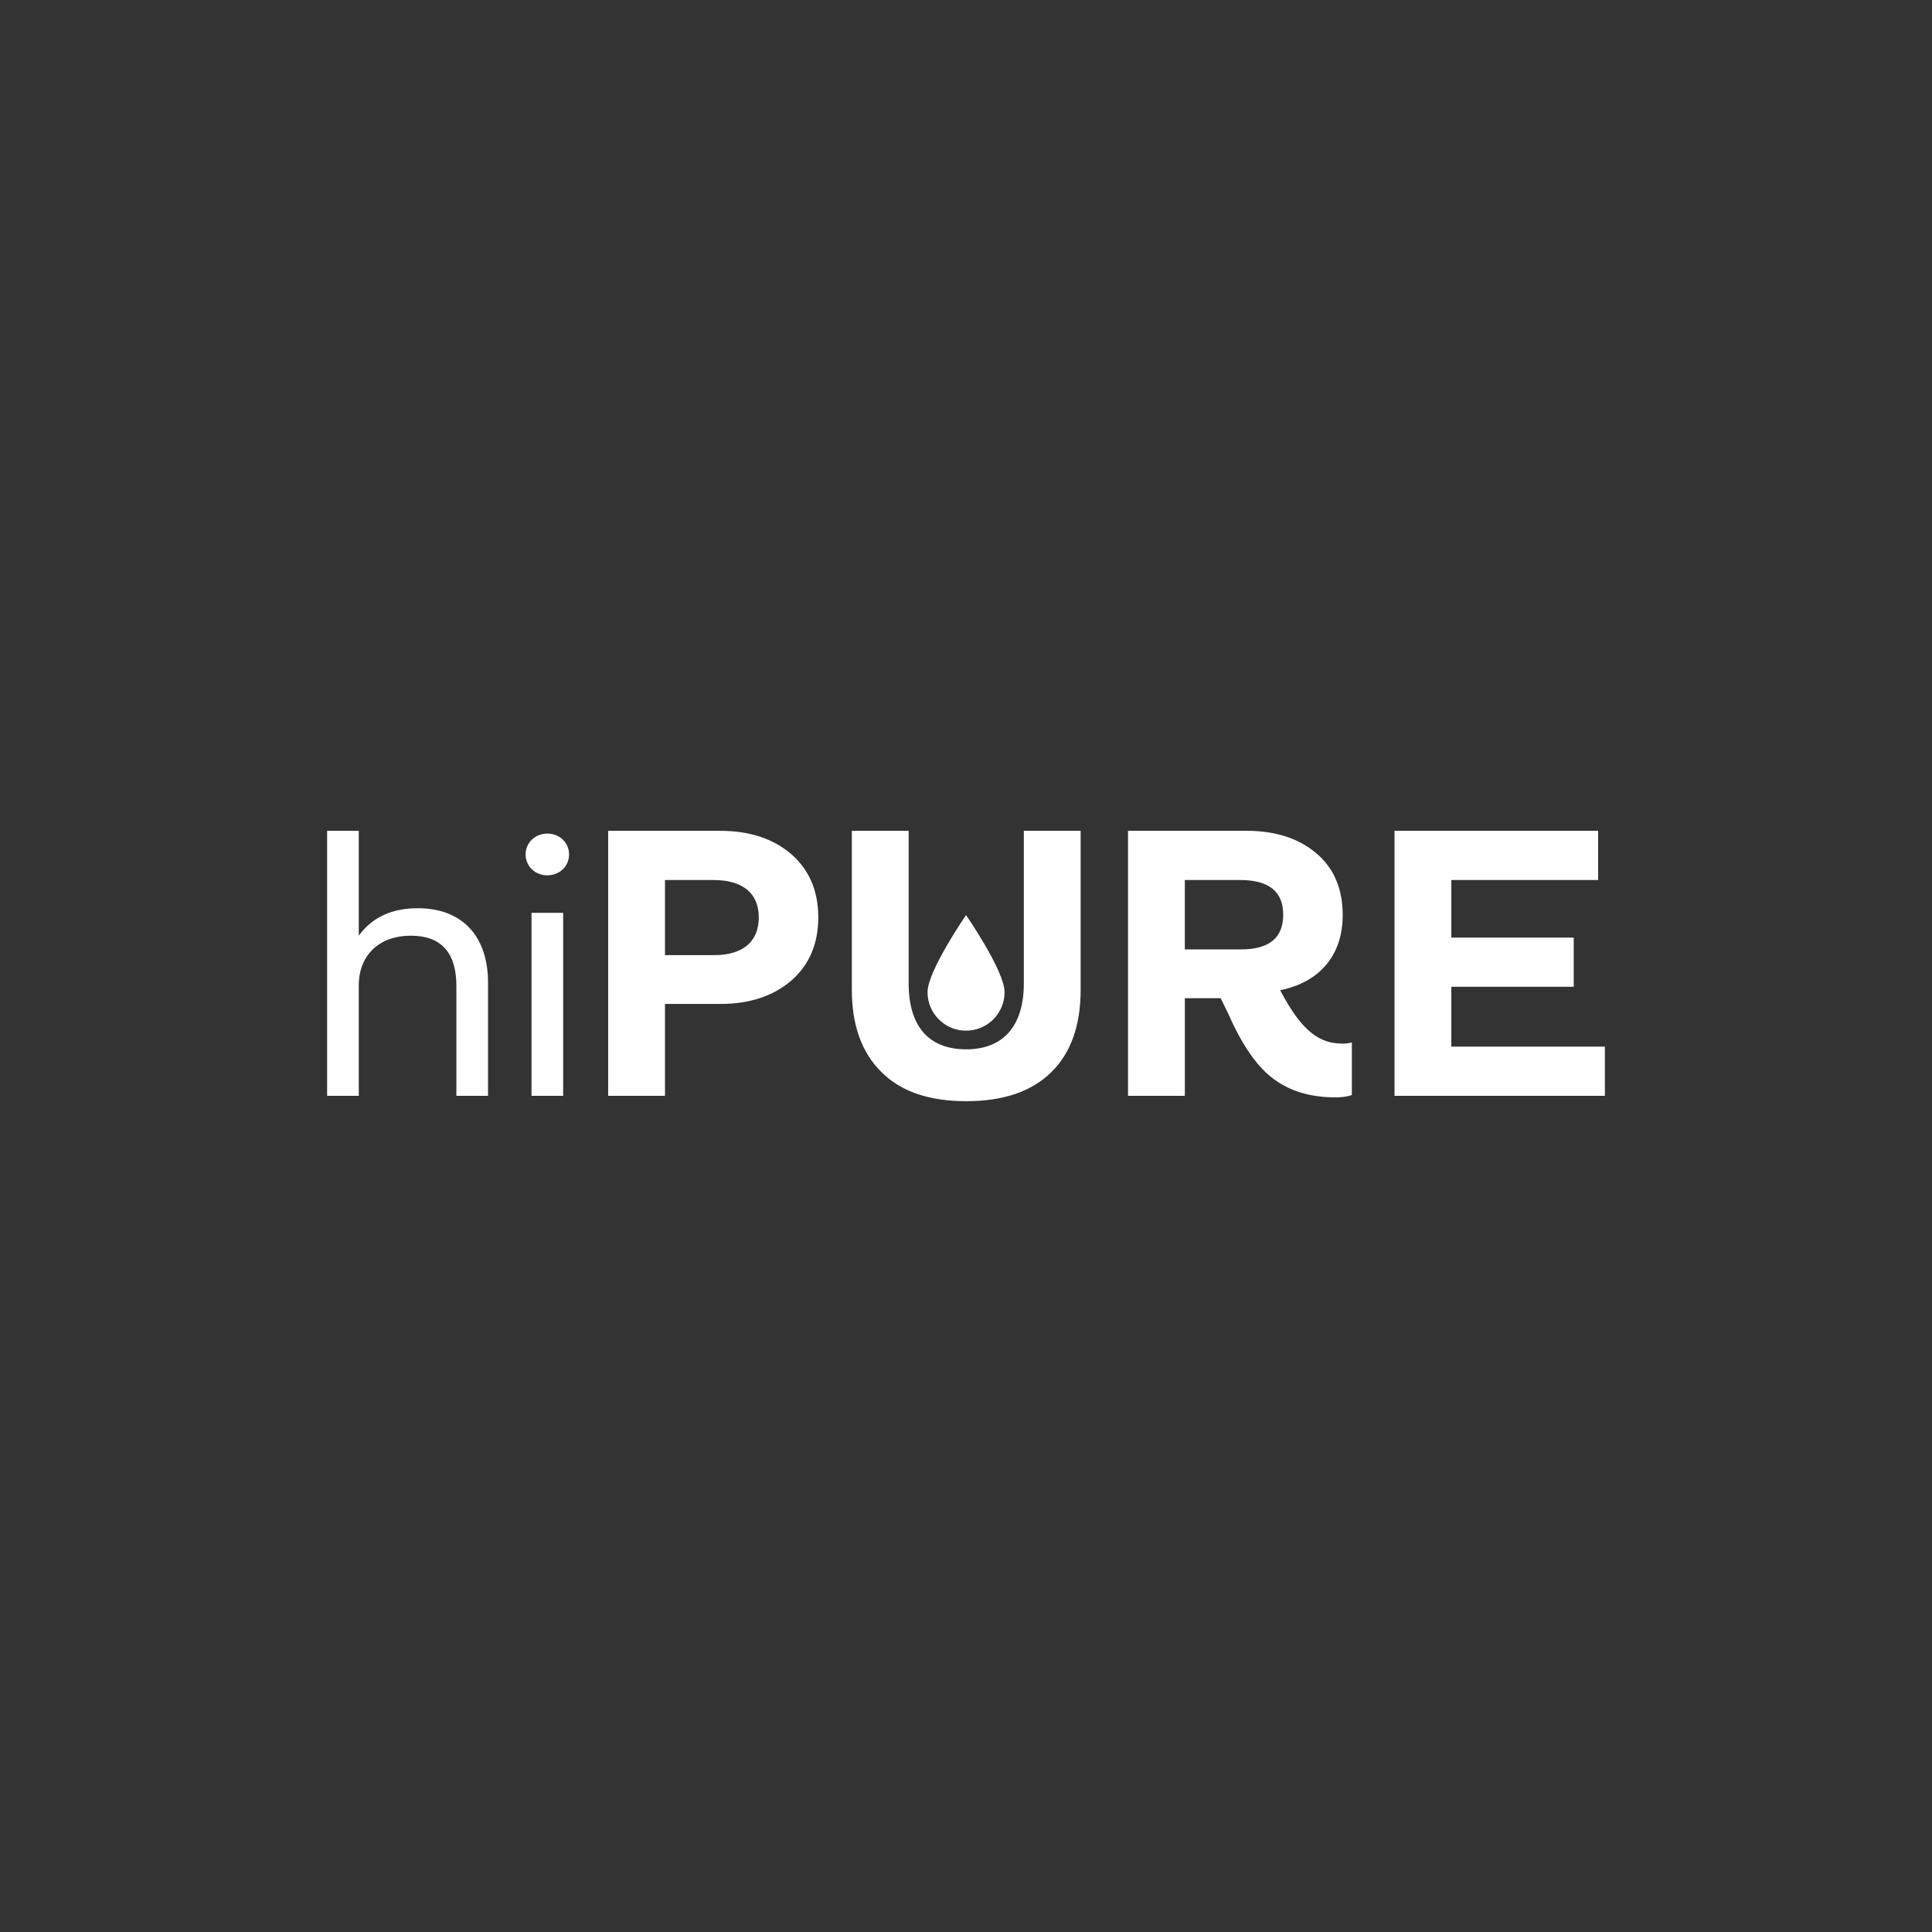 <?xml version="1.0" encoding="utf-8"?>
<!-- Generator: Adobe Illustrator 27.2.0, SVG Export Plug-In . SVG Version: 6.00 Build 0)  -->
<svg version="1.1" xmlns="http://www.w3.org/2000/svg" xmlns:xlink="http://www.w3.org/1999/xlink" x="0px" y="0px"
	 viewBox="0 0 1496 1496" style="enable-background:new 0 0 1496 1496;" xml:space="preserve">
<rect x="0" y="0" width="1496" height="1496" fill="#333333" stroke="none"/>
<style type="text/css">
	.st0{display:none;}
	.st1{display:inline;fill:#AFAFAF;}
	.st2{fill:#FFFFFF;}
	.st3{fill:#FFFFFF;stroke:#FFFFFF;stroke-width:0.492;stroke-miterlimit:10;}
	.st4{fill-rule:evenodd;clip-rule:evenodd;fill:#FFFFFF;}
	.st5{fill:#FFFFFF;stroke:#FFFFFF;stroke-width:0;stroke-miterlimit:1.411;}
	.st6{opacity:0.25;fill:#FFFFFF;enable-background:new    ;}
</style>
<g id="Ebene_2" class="st0">
	<rect x="-13745.115" y="-9561.154" class="st1" width="15326.676" height="11246.542"/>
</g>
<g id="Ebene_1">
	<path id="hiPure_x5F_Logo_x5F_RGB_x5F_1c_x5F_Berry" class="st2" d="M253.29,848.541V643.326h24.51v81.199
		c10.335-14.171,25.393-21.26,45.77-21.26c34.542,0,54.329,21.854,54.329,57.582v87.694h-24.507
		v-85.045c0-25.979-11.815-38.974-35.435-38.974c-23.327,0-40.158,14.171-40.158,38.685v85.331h-24.51
		V848.541z M411.862,673.149c-6.496-6.206-6.496-16.831,0-23.037c6.489-6.199,17.417-6.199,23.913,0
		c6.496,6.206,6.496,16.831,0,23.037C429.279,679.351,418.354,679.351,411.862,673.149z M411.565,848.541
		V706.811h24.507v141.727h-24.507V848.541z M470.917,848.541V643.326h86.808
		c22.447,0,40.751,5.906,54.922,18.007c13.882,12.105,20.964,28.349,20.964,49.017
		c0,20.667-7.082,36.905-20.964,49.01c-14.171,12.112-32.475,18.014-54.922,18.014H514.914V848.534h-43.997
		V848.541z M514.914,739.586h38.091c22.44,0,34.542-10.632,34.542-29.233s-12.402-28.936-35.135-28.936
		H514.914V739.586z M748.188,852.674c-28.639,0-50.493-7.379-65.551-22.44
		c-15.358-15.061-23.03-36.322-23.03-63.781V643.326h43.994v118.103
		c0,33.076,15.358,51.086,44.587,51.086c28.639,0,44.587-18.007,44.587-51.086V643.326h43.994v123.126
		c0,27.756-7.683,49.017-22.733,63.781C798.682,845.295,776.828,852.674,748.188,852.674z
		 M1046.776,807.203v40.744c-3.543,1.183-7.676,1.77-12.698,1.77c-18.601,0-34.248-4.422-46.943-13.578
		c-12.698-8.859-24.81-25.69-35.728-50.493l-6.199-12.698h-27.756v75.589h-43.997V643.326h92.124
		c22.143,0,40.158,5.906,53.736,17.417c13.585,11.518,20.377,27.459,20.377,47.84
		c0,31.002-17.721,51.966-48.427,58.169c16.831,32.186,30.706,41.338,48.13,41.338
		C1042.347,808.087,1044.71,807.79,1046.776,807.203z M917.448,681.418v53.736h43.404
		c21.854,0,32.772-8.859,32.772-26.87c0-18.014-11.215-26.87-33.365-26.87h-42.81V681.418z
		 M1079.807,848.541V643.326h157.678v38.091h-113.684v44.58h94.787v38.091h-94.787v46.36h118.909v38.091
		H1079.807z M748.042,708.584c0,0-29.826,43.184-29.826,59.659s13.354,29.826,29.826,29.826
		c16.471,0,29.826-13.354,29.826-29.826C777.868,751.771,748.042,708.584,748.042,708.584z"/>
</g>
</svg>
